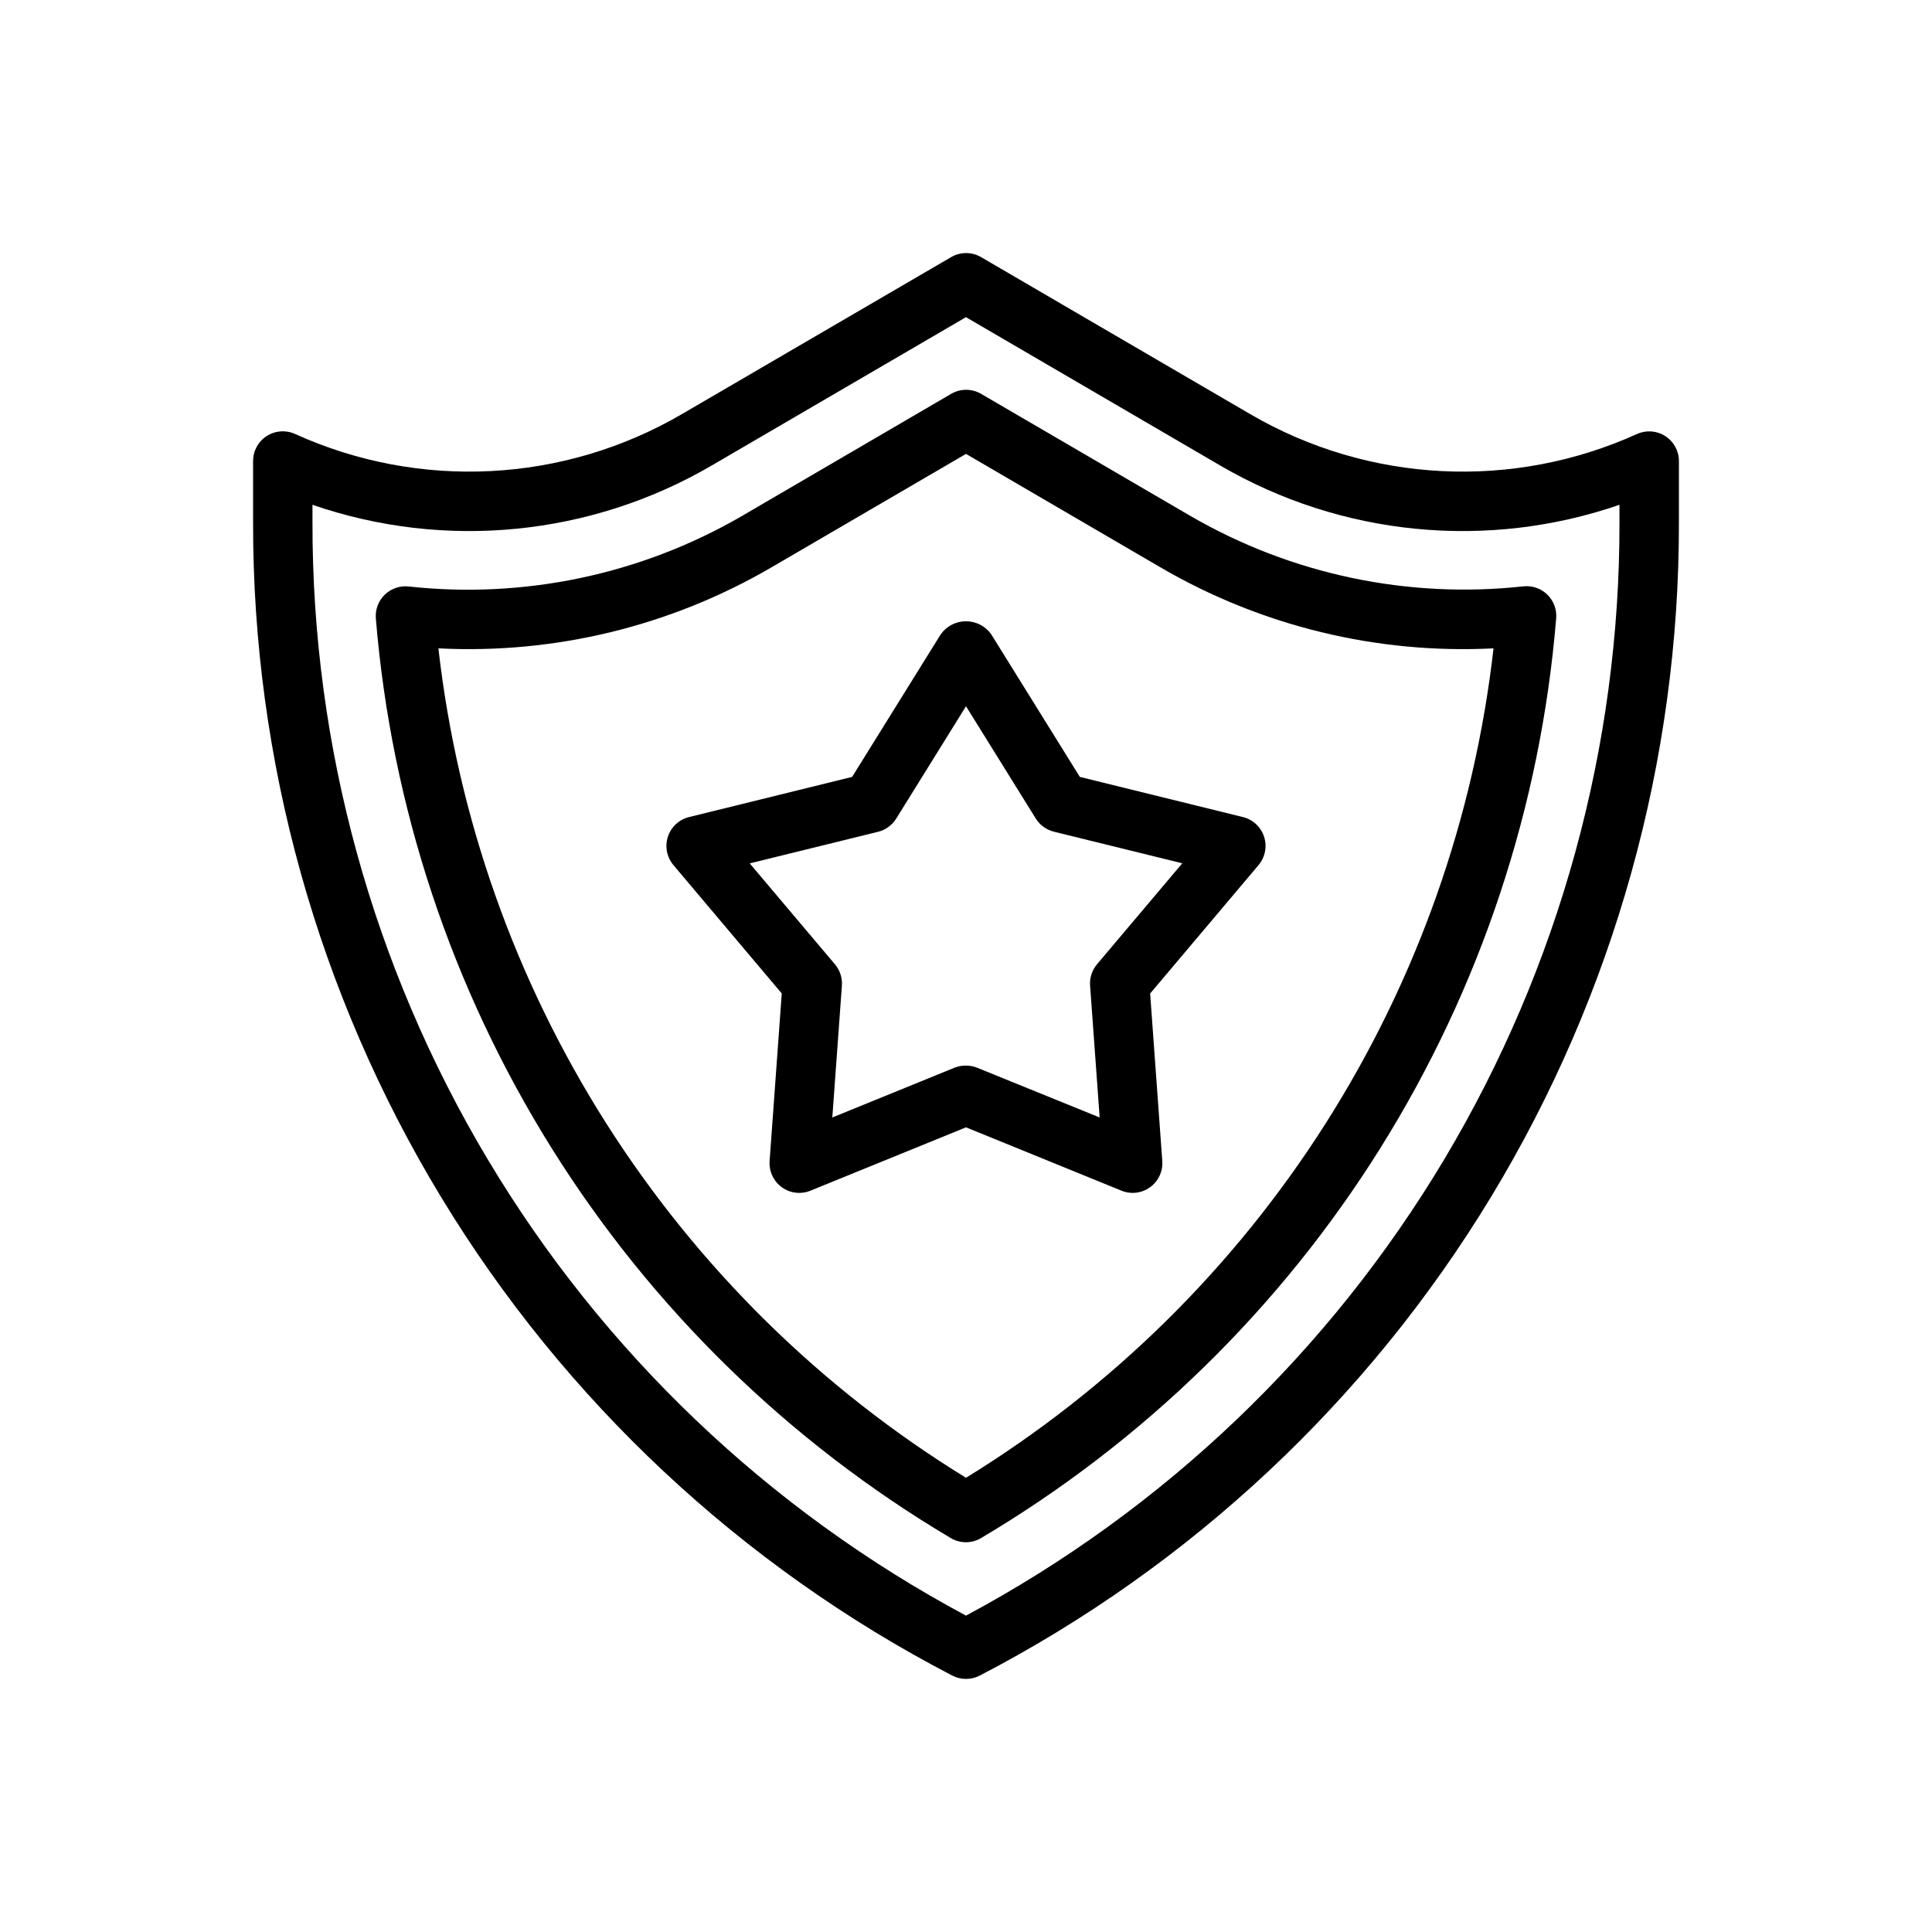 <?xml version="1.0" encoding="UTF-8"?>
<!-- Uploaded to: ICON Repo, www.iconrepo.com, Generator: ICON Repo Mixer Tools -->
<svg fill="#000000" width="800px" height="800px" version="1.1" viewBox="144 144 512 512" xmlns="http://www.w3.org/2000/svg">
 <g>
  <path d="m444.19 460.13c-1.016 0.004-2.027-0.195-2.969-0.582l-41.223-16.793-41.227 16.793c-2.523 1.027-5.398 0.676-7.598-0.926-2.203-1.605-3.418-4.231-3.219-6.945l3.219-44.398-28.711-34.023h0.004c-1.758-2.082-2.312-4.922-1.469-7.512 0.84-2.59 2.961-4.562 5.609-5.211l43.219-10.645 23.48-37.785c1.535-2.172 4.031-3.461 6.691-3.461s5.152 1.289 6.691 3.461l23.48 37.785 43.219 10.645c2.644 0.648 4.766 2.621 5.609 5.211 0.84 2.59 0.285 5.43-1.469 7.512l-28.727 34.039 3.219 44.398c0.16 2.184-0.602 4.336-2.094 5.934-1.492 1.602-3.586 2.508-5.777 2.504zm-44.191-33.738c1.016-0.004 2.023 0.191 2.965 0.574l32.457 13.176-2.535-34.945v0.004c-0.152-2.051 0.504-4.078 1.828-5.652l22.602-26.766-34.023-8.375c-1.996-0.496-3.719-1.75-4.805-3.496l-18.488-29.75-18.492 29.773c-1.082 1.746-2.809 3-4.801 3.496l-34.023 8.375 22.602 26.766h-0.004c1.324 1.574 1.98 3.602 1.828 5.652l-2.535 34.918 32.457-13.219v0.004c0.945-0.367 1.953-0.551 2.969-0.535z"/>
  <path d="m400 588.93c-1.27 0-2.519-0.305-3.644-0.887-55.945-29.059-102.82-72.945-135.5-126.86-32.68-53.91-49.902-115.77-49.785-178.81v-16.199c0-2.68 1.359-5.172 3.613-6.621 2.25-1.445 5.082-1.652 7.516-0.543 32.965 14.945 71.125 13.004 102.4-5.203l71.461-41.668c2.453-1.43 5.484-1.43 7.934 0l71.422 41.668h0.004c31.277 18.211 69.441 20.148 102.41 5.203 2.434-1.094 5.254-0.883 7.496 0.566 2.242 1.445 3.598 3.93 3.602 6.598v16.199c0.117 63.039-17.102 124.9-49.781 178.81-32.676 53.91-79.551 97.793-135.49 126.86-1.129 0.582-2.383 0.887-3.652 0.887zm-173.19-311.15v4.598c-0.109 59.461 15.945 117.84 46.449 168.88 30.508 51.043 74.312 92.832 126.74 120.9 52.422-28.066 96.227-69.855 126.73-120.9 30.504-51.043 46.559-109.42 46.449-168.88v-4.598c-35.074 12.086-73.672 8.301-105.73-10.367l-67.457-39.359-67.465 39.359h0.004c-32.055 18.668-70.648 22.453-105.72 10.367z"/>
  <path d="m400 552.71c-1.414 0.004-2.801-0.375-4.016-1.094-43.012-25.508-79.293-60.945-105.8-103.35-26.512-42.402-42.484-90.539-46.582-140.38-0.191-2.34 0.676-4.648 2.363-6.285 1.684-1.637 4.016-2.434 6.352-2.176 30.617 3.344 61.508-3.172 88.164-18.602l55.586-32.449c2.453-1.43 5.484-1.43 7.934 0l55.562 32.41c26.656 15.438 57.547 21.957 88.168 18.602 2.336-0.25 4.66 0.559 6.34 2.207 1.68 1.645 2.535 3.953 2.332 6.293-4.098 49.836-20.074 97.965-46.582 140.36-26.512 42.398-62.785 77.832-105.8 103.34-1.215 0.73-2.602 1.121-4.019 1.125zm-139.82-236.89c5.106 44.84 20.348 87.934 44.57 126.02 24.227 38.082 56.793 70.152 95.246 93.785 38.449-23.633 71.02-55.703 95.238-93.785 24.223-38.082 39.465-81.176 44.566-126.02-30.863 1.574-61.52-5.875-88.223-21.438l-51.582-30.094-51.602 30.094c-26.699 15.559-57.352 23.008-88.215 21.438z"/>
 </g>
</svg>